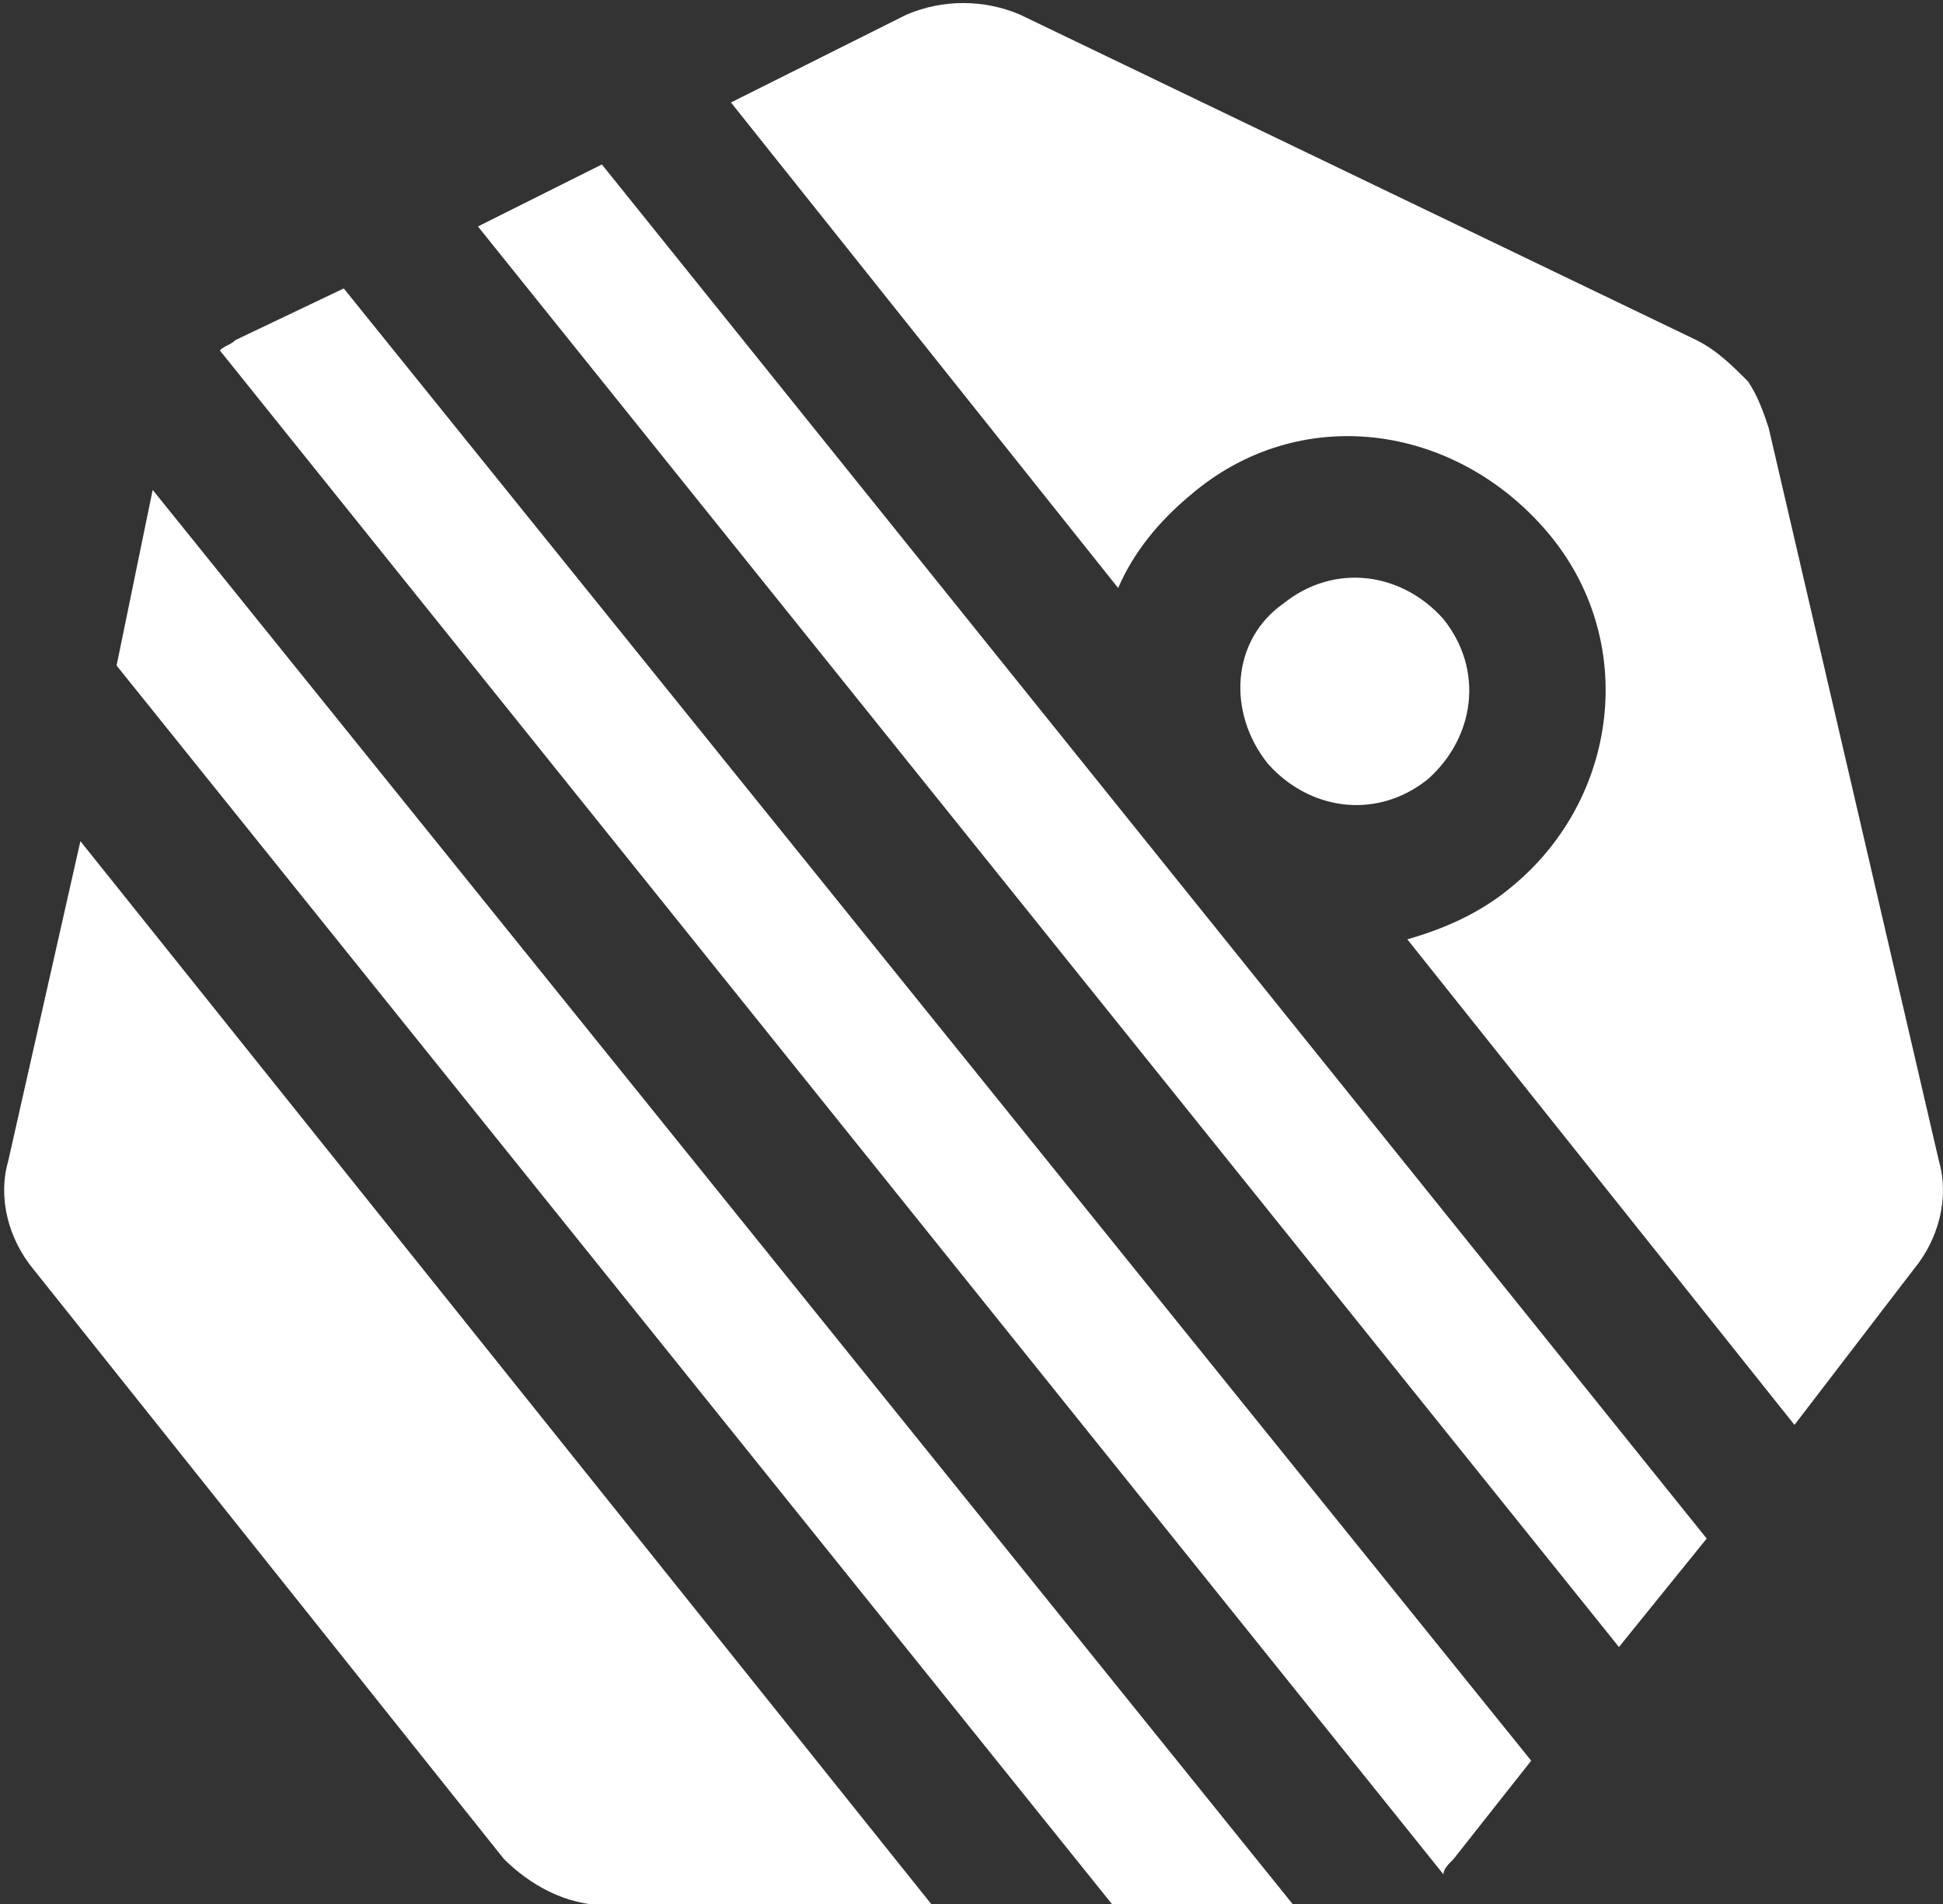 <svg width="50" height="49" viewBox="0 0 50 49" fill="none" xmlns="http://www.w3.org/2000/svg">
<rect x="0" y="0" width="50" height="49" fill="#333333" stroke="none"/>
<g clip-path="url(#clip0_20_312)">
<path d="M-76.715 24.573C-78.575 24.573 -80.303 24.838 -81.764 25.504C-83.225 26.035 -84.554 26.966 -85.617 28.029C-86.679 29.092 -87.477 30.422 -88.008 32.017C-88.804 33.48 -89.07 35.208 -89.07 37.069C-89.07 38.93 -88.804 40.525 -88.406 42.121C-87.874 43.716 -87.21 44.913 -86.412 46.109C-85.483 47.172 -84.419 48.103 -83.091 48.634C-81.762 49.298 -80.301 49.565 -78.573 49.565C-77.498 49.564 -76.427 49.43 -75.385 49.166C-74.455 48.901 -73.657 48.635 -72.994 48.235V57.541H-67.414V25.902L-71.532 24.971C-73.127 24.706 -74.987 24.573 -76.713 24.573H-76.715ZM-51.339 24.44C-54.661 24.44 -57.185 25.504 -59.045 27.498C-60.905 29.491 -61.835 32.549 -61.835 36.67V37.734C-61.835 38.133 -61.835 38.398 -61.702 38.798H-46.025C-46.158 40.659 -46.822 42.254 -48.018 43.318C-49.215 44.382 -50.941 44.914 -53.332 44.914C-54.661 44.914 -55.856 44.781 -57.052 44.515L-59.709 43.718L-60.505 48.238C-60.24 48.371 -59.841 48.504 -59.177 48.77C-58.645 48.903 -57.981 49.035 -57.317 49.301L-55.059 49.7C-55.059 49.7 -53.464 49.833 -52.667 49.833C-50.541 49.833 -48.682 49.567 -47.221 48.902C-45.626 48.237 -44.431 47.439 -43.368 46.242C-42.305 45.178 -41.641 43.85 -41.11 42.254C-40.445 40.659 -40.18 39.064 -40.18 37.203C-40.18 35.076 -40.446 33.215 -41.11 31.619C-41.774 30.024 -42.571 28.694 -43.634 27.631C-44.697 26.568 -45.892 25.77 -47.221 25.239C-48.551 24.707 -49.879 24.442 -51.34 24.442L-51.339 24.44ZM-99.832 17.793V25.104H-108.335V29.757H-99.832V39.462C-99.832 41.323 -100.098 42.786 -100.762 43.583C-101.425 44.38 -102.356 44.78 -103.95 44.78C-105.013 44.78 -105.811 44.647 -106.607 44.514C-107.404 44.248 -108.069 44.116 -108.468 43.85L-109.397 48.237C-108.733 48.503 -107.936 48.769 -106.873 49.035C-105.811 49.3 -104.615 49.433 -103.154 49.433C-101.426 49.433 -99.965 49.167 -98.902 48.769C-97.707 48.237 -96.909 47.705 -96.112 46.775C-95.448 45.844 -94.917 44.914 -94.651 43.584C-94.385 42.387 -94.252 40.925 -94.252 39.33V18.724L-99.832 17.793ZM-124.41 24.573C-126.404 24.573 -127.998 24.838 -129.327 25.37C-130.655 25.901 -131.718 26.699 -132.515 27.63C-133.313 28.56 -133.844 29.756 -134.11 31.086C-134.376 32.416 -134.641 33.878 -134.641 35.606V49.167H-129.062V36.537C-129.062 35.208 -128.929 34.145 -128.796 33.214C-128.663 32.283 -128.397 31.618 -127.999 30.954C-127.6 30.423 -127.069 30.023 -126.405 29.757C-125.74 29.491 -124.943 29.359 -124.013 29.359C-123.349 29.359 -122.552 29.359 -121.755 29.491C-120.959 29.624 -120.427 29.624 -120.028 29.757V49.167H-114.448L-114.581 25.902L-118.7 24.971C-120.427 24.706 -122.287 24.573 -124.412 24.573H-124.41ZM3.929 12.608L3 17.128L28.641 49.035H33.291L3.929 12.608ZM2.069 21.648L0.209 29.89C-0.057 30.821 0.209 31.884 0.874 32.682L12.964 47.838C13.629 48.502 14.558 49.035 15.621 49.035H23.991L2.069 21.648ZM-22.509 13.006V34.144C-23.174 33.347 -23.971 32.548 -24.767 31.751C-25.564 30.954 -26.362 30.023 -27.159 29.226C-27.955 28.429 -28.62 27.498 -29.417 26.7C-30.04 26.079 -30.618 25.413 -31.144 24.706H-37.786L-32.87 30.024L-27.423 36.006L-38.318 49.035H-31.808L-22.509 37.867V49.035H-16.929V13.937L-22.509 13.006ZM8.846 7.423L6.056 8.753C5.923 8.886 5.79 8.886 5.657 9.018L37.144 48.236C37.144 48.103 37.276 47.971 37.409 47.838L39.403 45.312L8.846 7.423ZM-76.183 29.359C-75.651 29.359 -75.121 29.359 -74.589 29.491C-74.057 29.491 -73.526 29.624 -72.862 29.757V43.45C-73.393 43.716 -74.057 44.115 -74.855 44.381C-75.652 44.648 -76.582 44.78 -77.379 44.78C-79.372 44.78 -80.834 44.116 -81.763 42.786C-82.959 41.323 -83.358 39.462 -83.358 37.203C-83.358 34.677 -82.826 32.815 -81.63 31.354C-80.568 30.024 -78.707 29.359 -76.183 29.359ZM15.488 4.232L12.299 5.828L41.661 42.387L43.919 39.595L15.488 4.232ZM26.25 0.377C25.32 -0.021 24.257 -0.021 23.327 0.377L18.81 2.637L28.774 15.133C29.173 14.202 29.836 13.405 30.634 12.741C33.424 10.348 37.409 10.88 39.801 13.672C42.194 16.464 41.662 20.585 38.872 22.844C38.075 23.509 37.145 23.908 36.215 24.174L46.178 36.67L49.234 32.682C49.898 31.885 50.163 30.821 49.898 29.89L45.514 11.012C45.381 10.614 45.248 10.215 44.983 9.816C44.584 9.417 44.186 9.018 43.654 8.752L26.25 0.377ZM-51.605 29.226C-50.808 29.226 -50.011 29.359 -49.347 29.757C-48.682 30.023 -48.151 30.555 -47.752 31.087C-47.353 31.619 -46.956 32.151 -46.69 32.815C-46.424 33.48 -46.291 34.145 -46.158 34.809L-56.388 34.676C-56.388 33.879 -56.255 33.214 -56.122 32.549C-55.856 31.885 -55.59 31.22 -55.192 30.821C-54.794 30.29 -54.263 29.89 -53.731 29.624C-53.199 29.359 -52.403 29.226 -51.605 29.226ZM37.144 15.931C36.081 14.735 34.354 14.469 33.025 15.533C31.697 16.464 31.564 18.325 32.626 19.654L32.747 19.783C33.816 20.868 35.466 21.077 36.745 20.052C37.94 18.988 38.206 17.26 37.144 15.931Z" fill="white"/>
</g>
<defs>
<clipPath id="clip0_20_312">
<rect width="50" height="49" fill="white" transform="matrix(-1 0 0 1 50 0)"/>
</clipPath>
</defs>
</svg>
